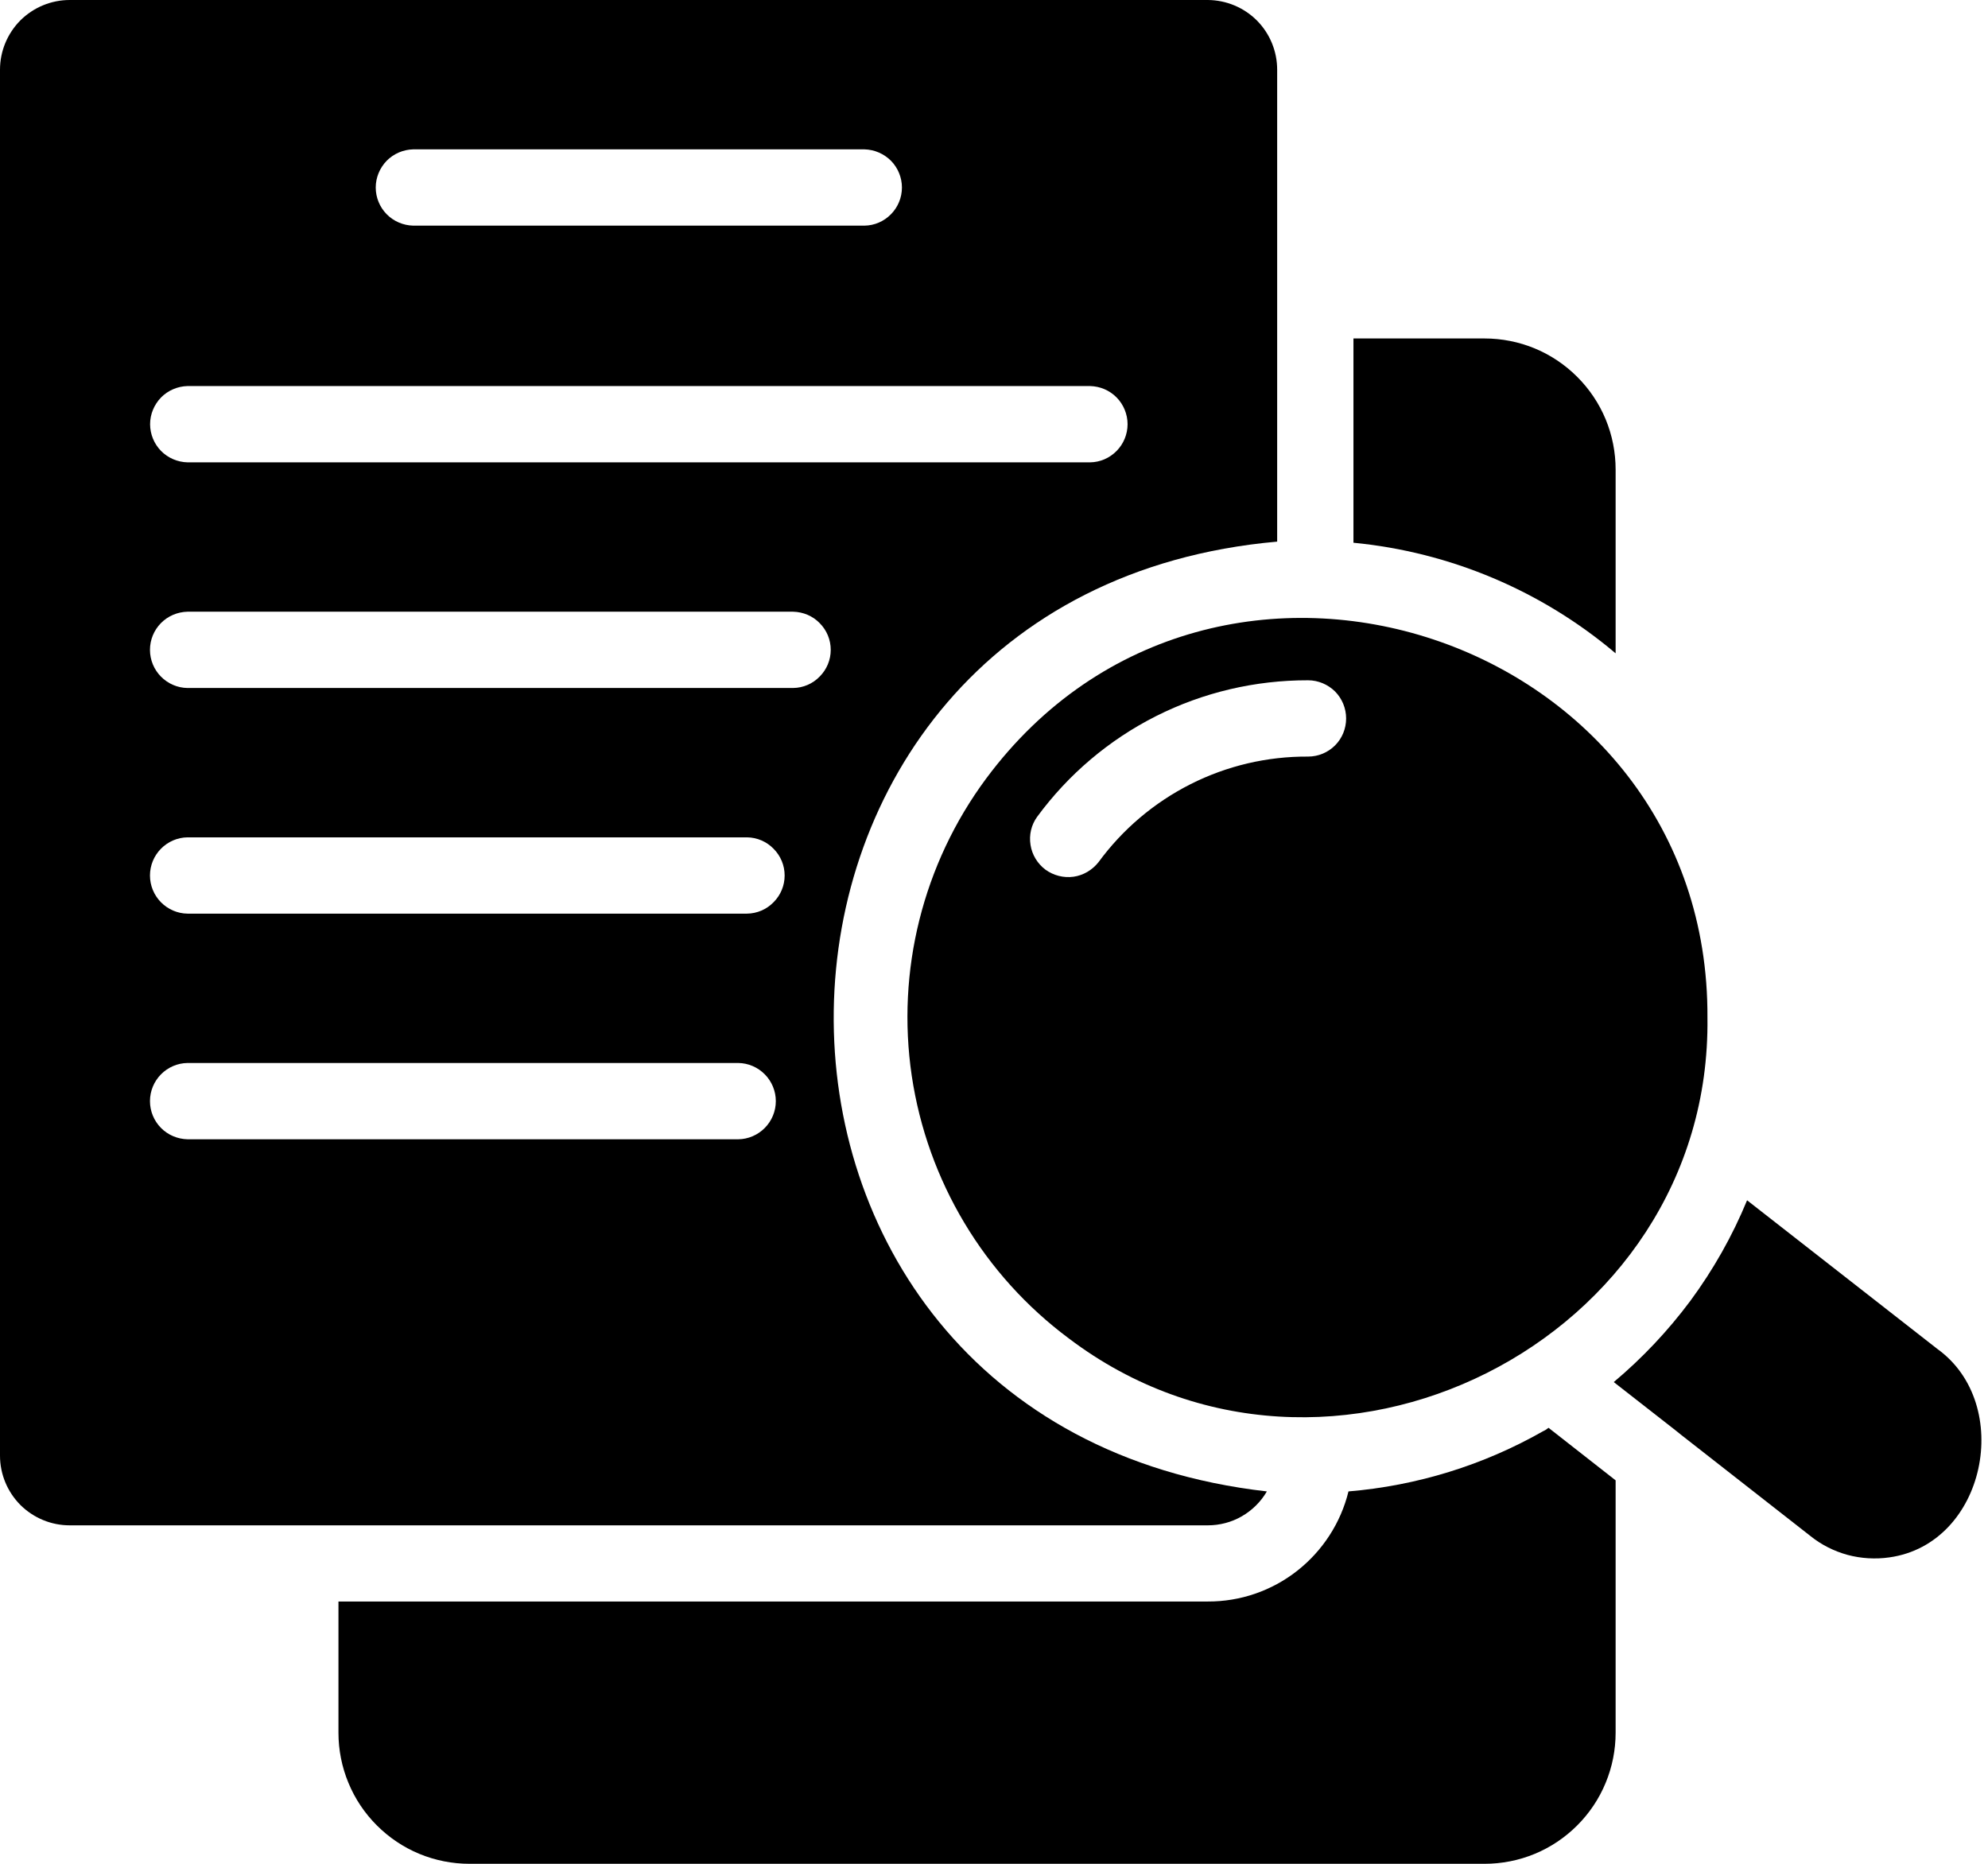 <svg width="16" height="15" viewBox="0 0 16 15" fill="none" xmlns="http://www.w3.org/2000/svg">
<path d="M10.196 12.003C5.478 11.466 5.591 4.774 10.279 4.359L10.279 0.561C10.279 0.413 10.221 0.271 10.116 0.165C10.011 0.06 9.869 0.001 9.721 0H0.561C0.412 7.16878e-05 0.27 0.059 0.164 0.164C0.059 0.27 7.09326e-05 0.412 0 0.561V11.715C7.09326e-05 11.864 0.059 12.006 0.164 12.112C0.27 12.217 0.412 12.276 0.561 12.276H9.721C9.817 12.276 9.912 12.251 9.995 12.203C10.078 12.155 10.148 12.086 10.196 12.003ZM3.325 1.202H6.957C7.038 1.204 7.114 1.237 7.171 1.294C7.227 1.351 7.259 1.429 7.259 1.509C7.259 1.59 7.227 1.667 7.171 1.724C7.114 1.782 7.038 1.815 6.957 1.816H3.325C3.245 1.814 3.168 1.781 3.112 1.724C3.056 1.667 3.024 1.59 3.024 1.509C3.024 1.429 3.056 1.352 3.112 1.294C3.168 1.237 3.245 1.204 3.325 1.202ZM1.509 3.107H8.773C8.854 3.109 8.93 3.141 8.987 3.199C9.043 3.256 9.075 3.334 9.075 3.414C9.075 3.495 9.043 3.572 8.987 3.629C8.93 3.687 8.854 3.72 8.773 3.721H1.509C1.429 3.719 1.352 3.686 1.296 3.629C1.24 3.572 1.208 3.494 1.208 3.414C1.208 3.334 1.24 3.257 1.296 3.199C1.352 3.142 1.429 3.109 1.509 3.107ZM5.942 9.169H1.509C1.429 9.167 1.352 9.135 1.295 9.077C1.239 9.02 1.207 8.943 1.207 8.862C1.207 8.781 1.239 8.704 1.295 8.647C1.352 8.589 1.429 8.556 1.509 8.555H5.942C6.022 8.556 6.099 8.589 6.156 8.647C6.212 8.704 6.244 8.781 6.244 8.862C6.244 8.943 6.212 9.02 6.156 9.077C6.099 9.135 6.022 9.168 5.942 9.169ZM6.012 7.353H1.509C1.429 7.352 1.352 7.319 1.295 7.261C1.239 7.204 1.207 7.127 1.207 7.046C1.207 6.965 1.239 6.888 1.295 6.831C1.352 6.773 1.429 6.74 1.509 6.739H6.012C6.093 6.74 6.17 6.773 6.226 6.831C6.283 6.888 6.315 6.965 6.315 7.046C6.315 7.127 6.283 7.204 6.226 7.261C6.17 7.319 6.093 7.352 6.012 7.353ZM6.383 5.537H1.509C1.429 5.536 1.352 5.503 1.295 5.445C1.239 5.388 1.207 5.311 1.207 5.23C1.207 5.149 1.239 5.072 1.295 5.015C1.352 4.957 1.429 4.925 1.509 4.923H6.383C6.464 4.925 6.541 4.957 6.597 5.015C6.654 5.072 6.686 5.149 6.686 5.23C6.686 5.311 6.654 5.388 6.597 5.445C6.541 5.503 6.464 5.536 6.383 5.537Z" fill="black"/>
<path d="M13.003 5.258V3.779C13.003 3.641 12.976 3.503 12.923 3.375C12.87 3.247 12.792 3.131 12.694 3.033C12.596 2.935 12.48 2.857 12.352 2.804C12.224 2.751 12.086 2.724 11.948 2.724H10.893V4.368C11.67 4.443 12.406 4.753 13.003 5.258Z" fill="black"/>
<path d="M7.936 6.267C7.428 6.953 7.213 7.813 7.338 8.658C7.464 9.503 7.919 10.264 8.604 10.773C10.687 12.348 13.776 10.797 13.742 8.19C13.759 5.119 9.778 3.785 7.936 6.267ZM8.347 6.574C8.598 6.232 8.926 5.954 9.305 5.763C9.684 5.572 10.103 5.474 10.528 5.475C10.609 5.475 10.687 5.508 10.745 5.565C10.802 5.623 10.834 5.701 10.834 5.782C10.834 5.864 10.802 5.942 10.745 5.999C10.687 6.057 10.609 6.089 10.528 6.089C10.199 6.087 9.875 6.163 9.582 6.311C9.289 6.459 9.035 6.674 8.841 6.939C8.791 7.002 8.719 7.045 8.64 7.056C8.56 7.067 8.479 7.046 8.414 6.999C8.35 6.951 8.306 6.879 8.294 6.8C8.281 6.72 8.3 6.639 8.347 6.574Z" fill="black"/>
<path d="M12.42 11.518C11.939 11.792 11.404 11.957 10.853 12.003C10.791 12.256 10.645 12.481 10.44 12.642C10.235 12.803 9.982 12.89 9.721 12.889H2.724V13.945C2.724 14.083 2.751 14.22 2.804 14.348C2.857 14.477 2.935 14.593 3.033 14.691C3.131 14.789 3.247 14.867 3.375 14.92C3.503 14.973 3.641 15 3.779 15H11.948C12.086 15 12.224 14.973 12.352 14.92C12.48 14.867 12.596 14.789 12.694 14.691C12.792 14.593 12.87 14.477 12.923 14.348C12.976 14.22 13.003 14.083 13.003 13.945V11.914L12.463 11.491C12.45 11.502 12.436 11.511 12.42 11.518Z" fill="black"/>
<path d="M15.592 10.856L14.061 9.66C13.943 9.947 13.789 10.219 13.604 10.47C13.425 10.71 13.218 10.93 12.988 11.123L13.482 11.509L13.528 11.546L14.571 12.362C14.659 12.433 14.761 12.484 14.87 12.514C14.979 12.543 15.094 12.55 15.206 12.534C15.983 12.425 16.21 11.3 15.592 10.856Z" fill="black"/>
</svg>
